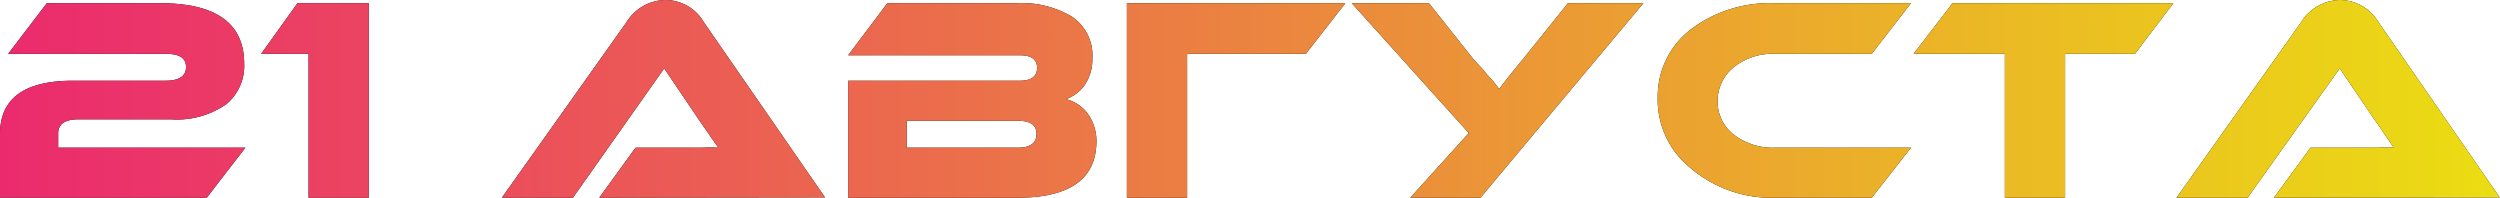 <?xml version="1.0" encoding="UTF-8"?> <svg xmlns="http://www.w3.org/2000/svg" xmlns:xlink="http://www.w3.org/1999/xlink" viewBox="0 0 85.48 6.76"> <defs> <style>.cls-1{fill:url(#Безымянный_градиент_2);}</style> <linearGradient id="Безымянный_градиент_2" y1="3.38" x2="85.48" y2="3.38" gradientUnits="userSpaceOnUse"> <stop offset="0" stop-color="#eb2a6e"></stop> <stop offset="1" stop-color="#ebdd12"></stop> </linearGradient> </defs> <title>21 августа</title> <g id="Слой_2" data-name="Слой 2"> <g id="Слой_1-2" data-name="Слой 1"> <path d="M1.6.11H5.49c1.9,0,2.86.69,2.86,2.07a1.7,1.7,0,0,1-.61,1.38,2.94,2.94,0,0,1-1.89.52H2.69c-.47,0-.7.16-.7.48v.49h6.4L7.07,6.76H0V4.58C0,3.37.83,2.76,2.49,2.76H5.65c.47,0,.71-.15.71-.47s-.24-.45-.71-.45H.28Z"></path> <path d="M10.17.11h2.44V6.76H10.55V1.84H8.93Z"></path> <path d="M20.49,6.76l1.24-1.71H24a5,5,0,0,1,.56,0l-.32-.46-.18-.26L23.9,4.1,22.71,2.34,19.59,6.76H17.16l4.26-6A1.59,1.59,0,0,1,22.75,0a1.52,1.52,0,0,1,1.31.75l4.15,6Z"></path> <path d="M37.49,4.82c0,1.29-.9,1.94-2.7,1.94H29v-4h5.88c.38,0,.58-.15.58-.44s-.2-.43-.58-.43H29L30.34.11h4.4a3.35,3.35,0,0,1,1.91.46A1.59,1.59,0,0,1,37.35,2a1.53,1.53,0,0,1-.28.93,1.33,1.33,0,0,1-.62.46,1.31,1.31,0,0,1,.75.51A1.6,1.6,0,0,1,37.49,4.82ZM31,4.13v.92H34.8c.43,0,.64-.16.64-.47s-.21-.45-.64-.45Z"></path> <path d="M46,.11,44.65,1.84H40.59V6.76H38.53V.11Z"></path> <path d="M56.19.11,50.62,6.76h-2.4l2-2.21-4-4.44h2.64L50.36,2l.08.09.13.14.13.14.13.16a6,6,0,0,1,.43.51l.27-.35c.16-.2.35-.44.57-.7L53.61.11Z"></path> <path d="M65.34,5.05,64,6.76H60.68a4.25,4.25,0,0,1-2.86-1,3,3,0,0,1-1.14-2.42A2.89,2.89,0,0,1,57.82,1,4.48,4.48,0,0,1,60.68.11h4.66L64,1.84H60.68a2.13,2.13,0,0,0-1.39.45,1.47,1.47,0,0,0-.56,1.17,1.42,1.42,0,0,0,.56,1.15,2.18,2.18,0,0,0,1.39.44Z"></path> <path d="M74.31.11,73,1.84H70.61V6.76H68.55V1.84H65.43L66.76.11Z"></path> <path d="M77.75,6.76,79,5.05h2.3a4.87,4.87,0,0,1,.55,0c-.06-.08-.16-.24-.32-.46l-.17-.26-.18-.25L80,2.34,76.85,6.76H74.42l4.26-6A1.59,1.59,0,0,1,80,0a1.54,1.54,0,0,1,1.32.75l4.15,6Z"></path> <path class="cls-1" d="M1.6.11H5.49c1.9,0,2.86.69,2.86,2.07a1.7,1.7,0,0,1-.61,1.38,2.94,2.94,0,0,1-1.89.52H2.69c-.47,0-.7.16-.7.48v.49h6.4L7.07,6.76H0V4.58C0,3.37.83,2.76,2.49,2.76H5.65c.47,0,.71-.15.71-.47s-.24-.45-.71-.45H.28Z"></path> <path class="cls-1" d="M10.17.11h2.44V6.76H10.55V1.84H8.93Z"></path> <path class="cls-1" d="M20.49,6.76l1.24-1.71H24a5,5,0,0,1,.56,0l-.32-.46-.18-.26L23.9,4.1,22.71,2.34,19.59,6.76H17.16l4.26-6A1.59,1.59,0,0,1,22.75,0a1.52,1.52,0,0,1,1.31.75l4.15,6Z"></path> <path class="cls-1" d="M37.49,4.82c0,1.29-.9,1.94-2.7,1.94H29v-4h5.88c.38,0,.58-.15.58-.44s-.2-.43-.58-.43H29L30.34.11h4.4a3.35,3.35,0,0,1,1.91.46A1.59,1.59,0,0,1,37.35,2a1.53,1.53,0,0,1-.28.93,1.33,1.33,0,0,1-.62.46,1.31,1.31,0,0,1,.75.51A1.6,1.6,0,0,1,37.49,4.82ZM31,4.13v.92H34.8c.43,0,.64-.16.64-.47s-.21-.45-.64-.45Z"></path> <path class="cls-1" d="M46,.11,44.65,1.84H40.59V6.76H38.53V.11Z"></path> <path class="cls-1" d="M56.19.11,50.62,6.76h-2.4l2-2.21-4-4.44h2.64L50.36,2l.08.09.13.14.13.14.13.16a6,6,0,0,1,.43.51l.27-.35c.16-.2.35-.44.57-.7L53.61.11Z"></path> <path class="cls-1" d="M65.34,5.05,64,6.76H60.68a4.25,4.25,0,0,1-2.86-1,3,3,0,0,1-1.14-2.42A2.89,2.89,0,0,1,57.82,1,4.48,4.48,0,0,1,60.68.11h4.66L64,1.84H60.68a2.13,2.13,0,0,0-1.39.45,1.47,1.47,0,0,0-.56,1.17,1.42,1.42,0,0,0,.56,1.15,2.18,2.18,0,0,0,1.39.44Z"></path> <path class="cls-1" d="M74.31.11,73,1.84H70.61V6.76H68.55V1.84H65.43L66.76.11Z"></path> <path class="cls-1" d="M77.75,6.76,79,5.05h2.3a4.87,4.87,0,0,1,.55,0c-.06-.08-.16-.24-.32-.46l-.17-.26-.18-.25L80,2.34,76.85,6.76H74.42l4.26-6A1.59,1.59,0,0,1,80,0a1.54,1.54,0,0,1,1.32.75l4.15,6Z"></path> </g> </g> </svg> 